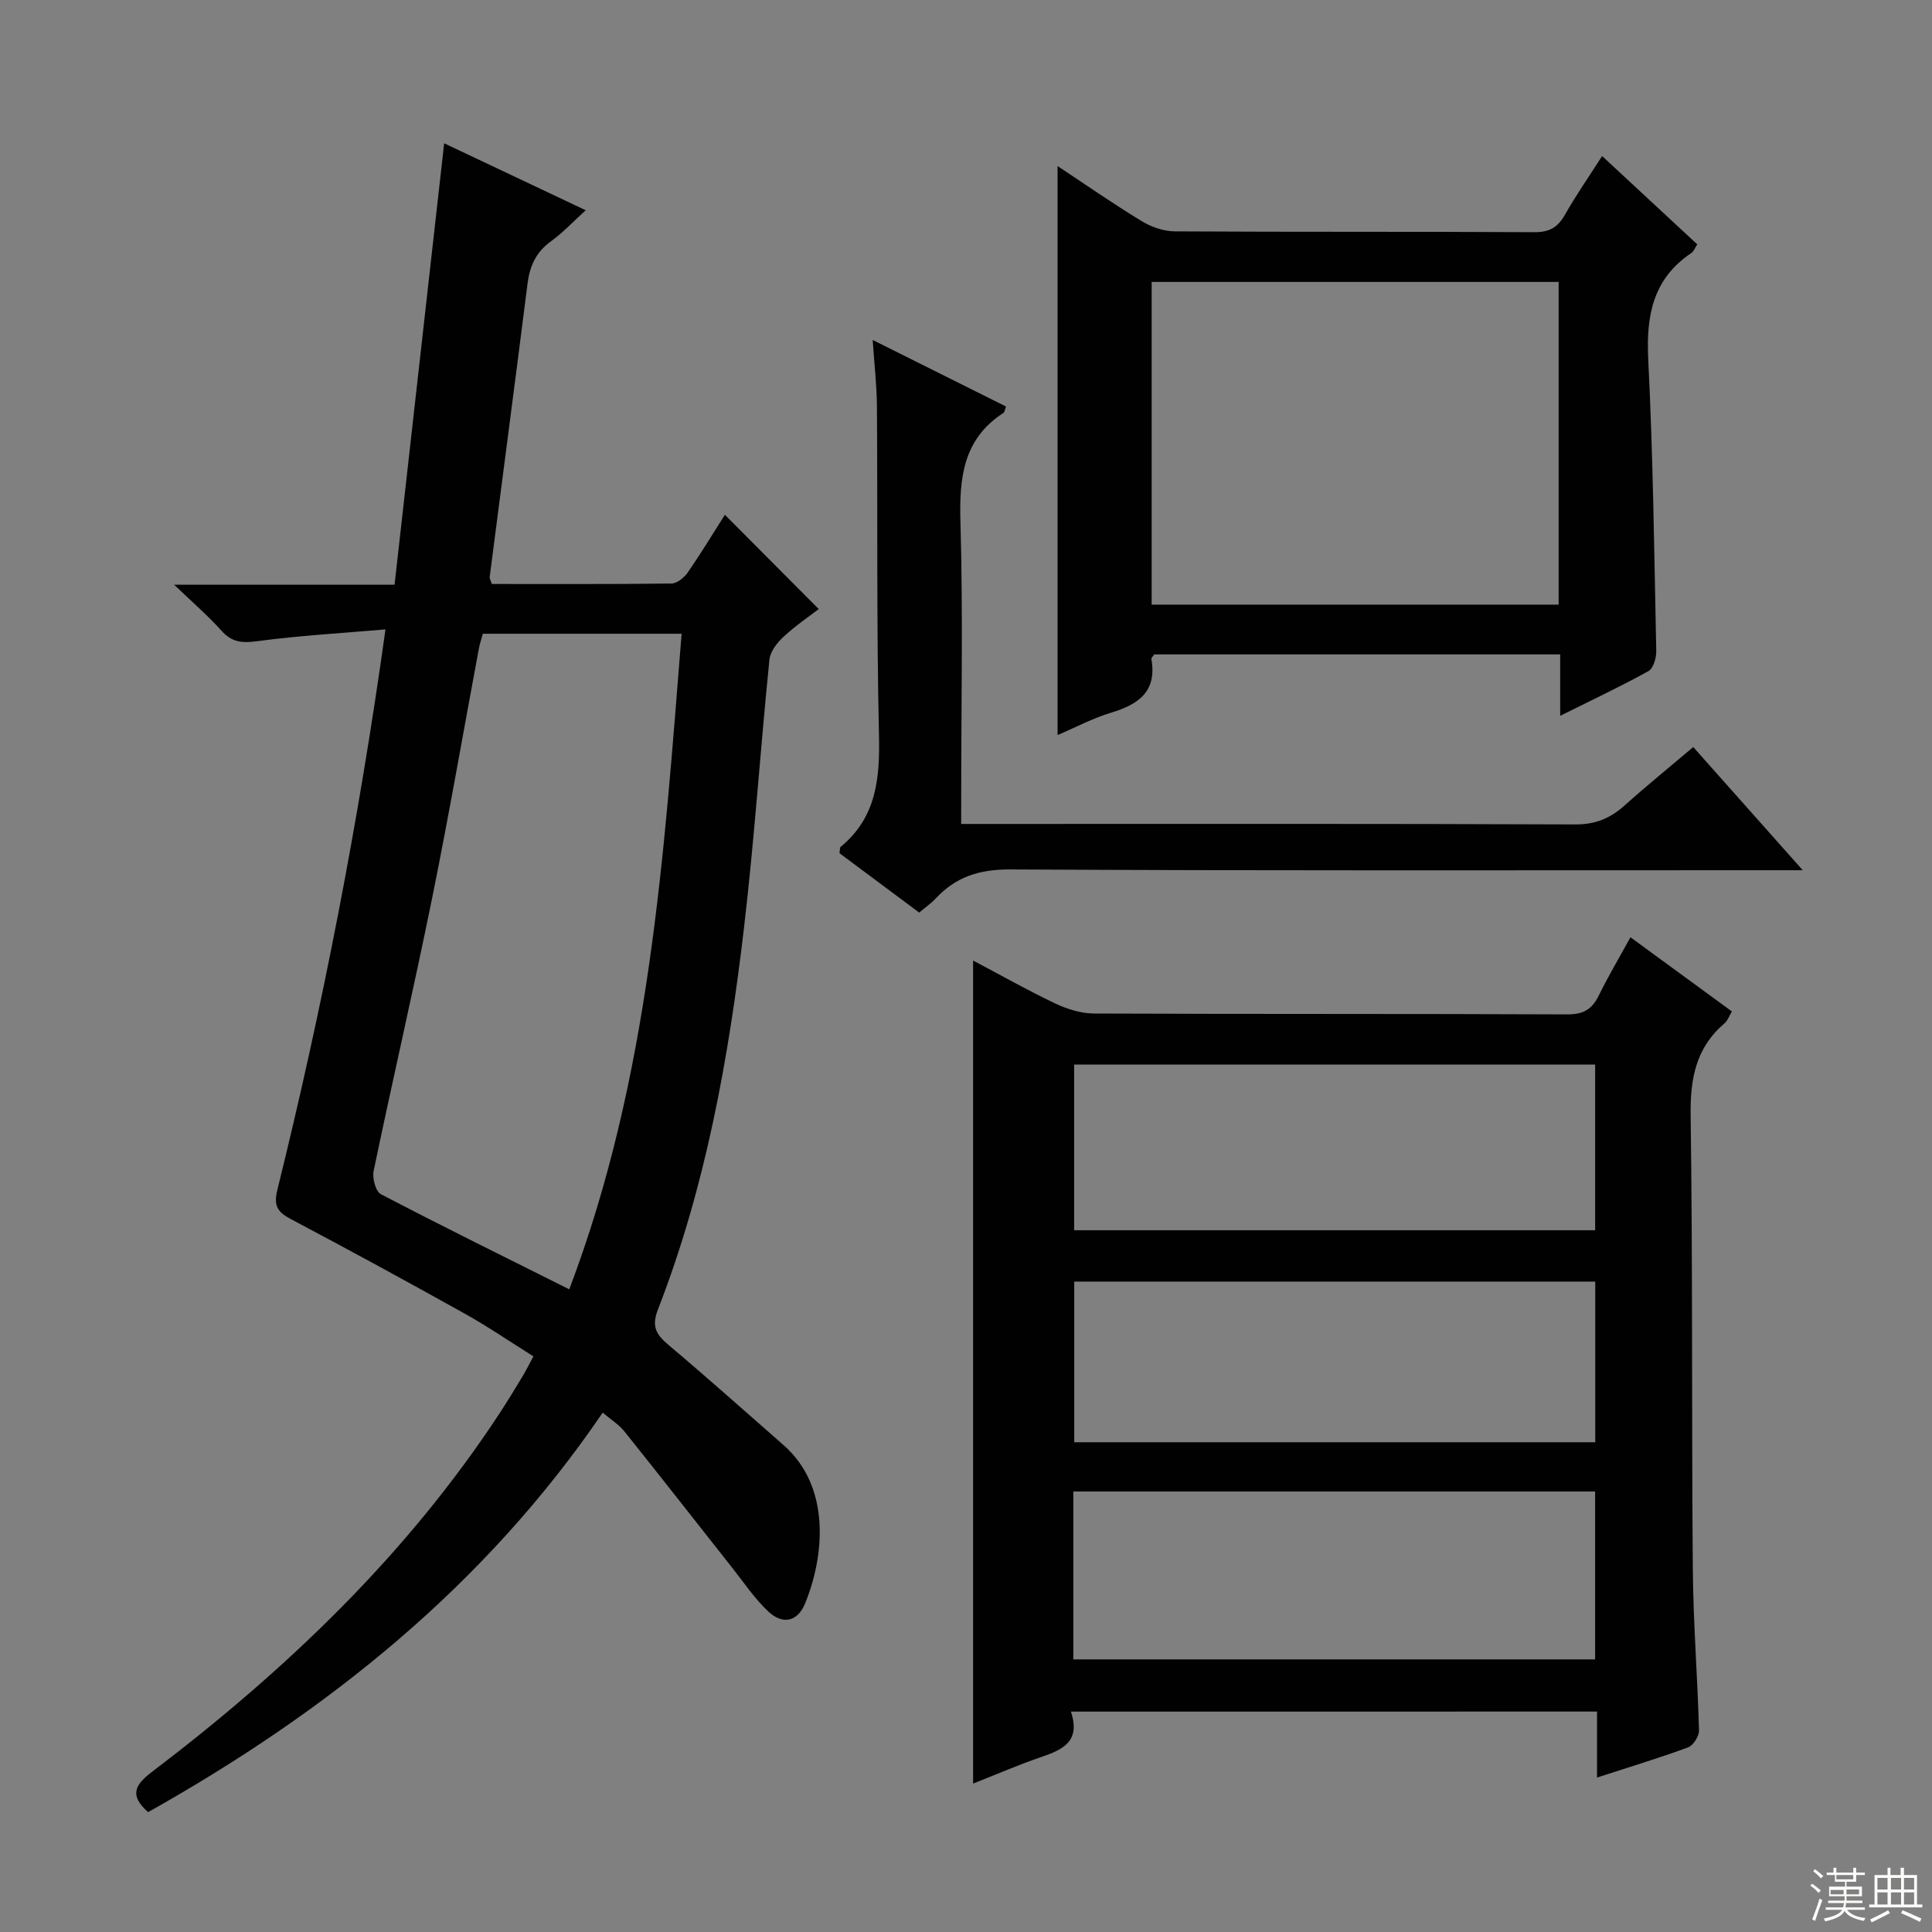 <svg enable-background="new 0 0 400 400" viewBox="0 0 400 400" xmlns="http://www.w3.org/2000/svg"><rect x="0" y="0" width="400" height="400" fill="#808080" stroke="none"/><g fill="#010102"><path d="m124.78 292.47c-24.46 35.93-57.07 61.9-94.11 82.71-4.01-3.5-2.68-5.69.8-8.34 27.75-21.08 52.72-44.9 71.97-74.24 1.64-2.5 3.19-5.07 4.74-7.63.68-1.13 1.27-2.31 2.26-4.15-4.77-2.98-9.38-6.15-14.25-8.86-11.91-6.64-23.88-13.17-35.94-19.54-2.8-1.48-3.65-2.77-2.82-6.1 9.36-37.87 16.82-76.12 22.38-116.01-9.13.79-17.88 1.28-26.53 2.44-3.13.42-5.27.26-7.44-2.18-2.72-3.05-5.85-5.73-9.79-9.51h45.64c3.42-30.45 6.81-60.56 10.27-91.39 9.49 4.49 19.02 9 29.3 13.86-2.63 2.39-4.73 4.66-7.19 6.43-3.09 2.23-4.39 5.11-4.85 8.77-2.56 20.26-5.23 40.5-7.84 60.76-.04.29.18.61.45 1.42 12.3 0 24.76.06 37.22-.1 1.15-.02 2.63-1.25 3.37-2.32 2.82-4.1 5.4-8.36 7.66-11.91 6.33 6.36 12.71 12.77 19.43 19.52-1.7 1.31-4.67 3.33-7.28 5.73-1.34 1.23-2.76 3.07-2.93 4.75-1.87 18.51-3.1 37.09-5.27 55.57-3.16 26.92-7.92 53.55-17.81 78.96-1.41 3.62-.3 5.25 2.26 7.41 8.02 6.75 15.83 13.75 23.72 20.65 9.88 8.64 8.51 23 4.47 32.84-1.55 3.77-4.64 4.43-7.63 1.61-2.86-2.7-5.1-6.08-7.57-9.19-7.41-9.38-14.77-18.8-22.24-28.13-1.1-1.36-2.7-2.34-4.45-3.83zm-24.81-161.26c-.3 1.11-.63 2.04-.81 3-3.23 17.27-6.21 34.59-9.71 51.81-3.82 18.84-8.17 37.58-12.09 56.4-.31 1.49.41 4.26 1.49 4.82 12.66 6.62 25.48 12.93 39.01 19.7 16.7-44.01 19.58-89.76 23.26-135.73-14.19 0-27.61 0-41.15 0z"/><path d="m221.72 354.37c2.07 6.16-1.68 7.88-6.11 9.39-4.68 1.59-9.23 3.58-14.14 5.51 0-56.9 0-113.37 0-170.4 5.65 2.98 11.24 6.15 17.03 8.9 2.45 1.16 5.3 2.05 7.98 2.07 32.65.14 65.3.03 97.95.18 3.32.02 5.16-1 6.56-3.87 1.96-4 4.25-7.85 6.58-12.1 7.08 5.18 13.91 10.17 21 15.36-.56.92-.87 1.9-1.53 2.46-5.95 5.07-7.12 11.49-7.01 19.09.44 31.31.19 62.63.45 93.94.09 11.12.98 22.24 1.28 33.37.03 1.19-1.19 3.11-2.27 3.51-6.03 2.22-12.2 4.08-18.84 6.24 0-4.73 0-9.01 0-13.66-36.31.01-72.17.01-108.93.01zm.5-10.81h108.03c0-11.78 0-23.17 0-34.76-36.19 0-72.04 0-108.03 0zm108.04-123.16c-36.22 0-72.09 0-107.87 0v34.31h107.87c0-11.47 0-22.72 0-34.31zm.02 78.2c0-11.25 0-22.16 0-33.26-36.1 0-71.98 0-107.87 0v33.26z"/><path d="m323.02 148.2c0-4.6 0-8.51 0-12.71-28.34 0-56.24 0-84.06 0-.26.41-.62.72-.58.95 1.18 6.64-2.57 9.37-8.25 11.08-3.93 1.19-7.62 3.16-11.17 4.67 0-39.42 0-78.59 0-117.81 5.47 3.62 11.32 7.69 17.39 11.39 1.99 1.22 4.55 2.11 6.86 2.13 24.83.15 49.66.03 74.49.17 3.1.02 4.83-1.01 6.31-3.62 2.28-4.02 4.93-7.82 7.69-12.14 6.74 6.26 13.16 12.21 19.7 18.28-.5.76-.73 1.46-1.22 1.79-7.98 5.35-9.38 12.96-8.93 22.05 1.01 20.1 1.24 40.24 1.66 60.37.03 1.41-.6 3.58-1.62 4.15-5.76 3.19-11.74 6-18.27 9.25zm-84.58-23.02h84.26c0-22.51 0-44.6 0-66.81-28.2 0-56.1 0-84.26 0z"/><path d="m199 170.59h6.69c40.14 0 80.28-.07 120.42.1 4.19.02 7.27-1.26 10.25-3.93 4.56-4.09 9.32-7.95 14.21-12.09 7.39 8.31 14.55 16.36 22.67 25.5-3 0-4.86 0-6.73 0-52.46 0-104.93.12-157.39-.16-6.36-.03-11.24 1.53-15.42 6.04-.89.96-2.01 1.72-3.39 2.89-5.56-4.14-11.1-8.27-16.51-12.3.13-.71.06-1.17.26-1.32 7.45-6.13 8.13-14.26 7.92-23.26-.51-22.64-.26-45.29-.42-67.94-.03-4.26-.53-8.52-.88-13.73 9.7 4.84 18.58 9.27 27.6 13.77-.22.56-.26 1.15-.55 1.34-8.33 5.42-9.14 13.41-8.88 22.53.54 18.81.16 37.64.16 56.46-.01 1.81-.01 3.63-.01 6.1z"/></g><path d="m374.8 390.4.4-.4c.7.5 1.3 1 1.8 1.4l-.5.5c-.5-.6-1.1-1.1-1.7-1.5zm1 7.3-.6-.3c.5-1.4 1.1-2.8 1.5-4.3.2.1.4.2.6.3-.5 1.3-1 2.8-1.5 4.3zm-.4-10.3.4-.4c.4.3 1 .8 1.7 1.4l-.5.5c-.4-.5-1-1-1.6-1.5zm2.5.3h1.7v-1h.6v1h3.5v-1h.6v1h1.8v.5h-1.8v1.4h-2v1h3.2v2h-3.2v.9h3.3v.5h-3.4c0 .3-.1.6-.1.9h4v.5h-3.7c.7.9 1.9 1.5 3.8 1.7-.1.2-.2.4-.3.6-2.1-.4-3.5-1.1-4-2.1-.4 1-1.8 1.7-4 2.2-.1-.2-.2-.4-.3-.6 2.1-.4 3.4-1 3.8-1.8h-3.4v-.5h3.6c.1-.3.1-.6.2-.9h-3.3v-.5h3.4c0-.3 0-.6 0-.9h-3.2v-2h3.3v-1h-2.1v-1.4h-1.7v-.5zm1.1 3.5v1h2.7c0-.3 0-.4 0-.4 0-.1 0-.2 0-.2 0-.1 0-.2 0-.3h-2.7zm1.2-3v.9h3.5v-.9zm4.7 3h-2.6v.6.4h2.6z" fill="#fbfcfa"/><path d="m393.6 386.7h.6v1.5h2.7v6.1h1.1v.6h-11v-.6h1.1v-6.1h2.7v-1.5h.6v1.5h2.1v-1.5zm-2.7 8.8.4.6c-1.2.6-2.5 1.3-3.8 1.9-.1-.2-.2-.4-.3-.6 1.2-.6 2.5-1.2 3.7-1.9zm-2.2-6.7v2.4h2.1v-2.4zm0 3v2.5h2.1v-2.5zm2.8-3v2.4h2.1v-2.4zm0 3v2.5h2.1v-2.5zm6 6.1c-1.4-.7-2.7-1.3-3.9-1.8l.3-.6c1.5.6 2.7 1.2 3.9 1.7zm-1.2-9.1h-2.1v2.4h2.1zm-2.1 3v2.5h2.1v-2.5z" fill="#fbfcfa"/></svg>